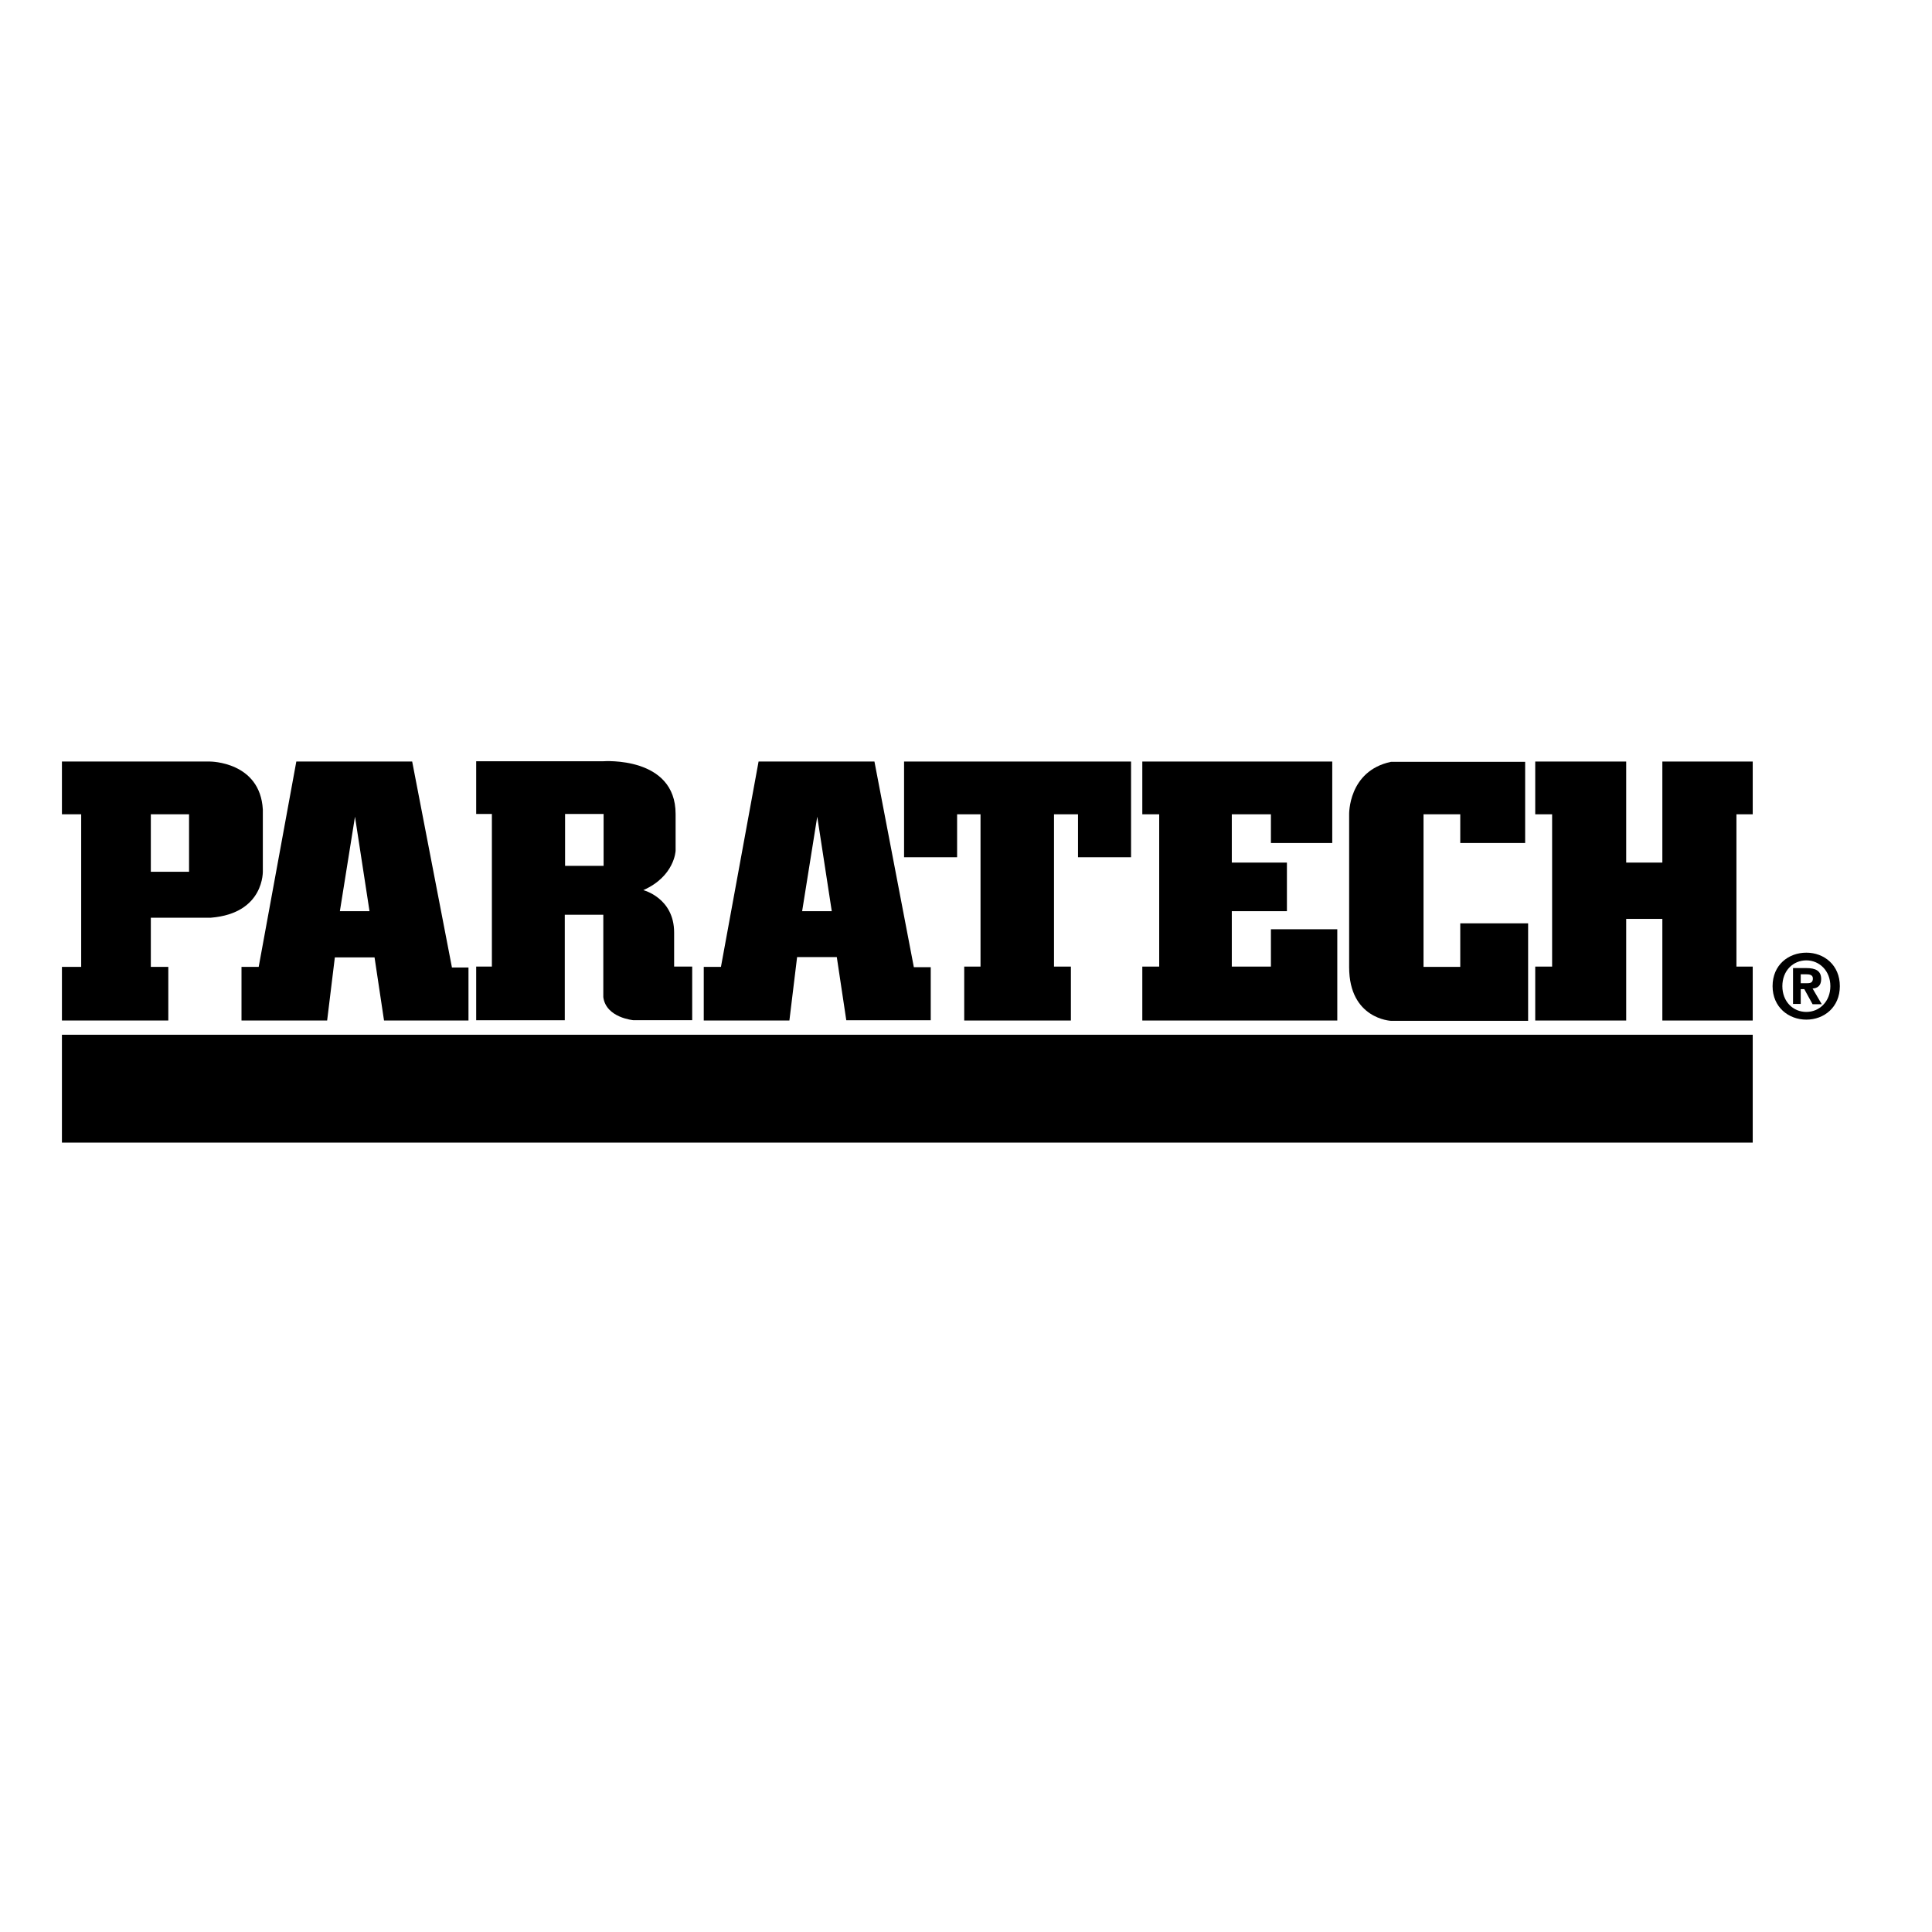 <?xml version="1.0" encoding="utf-8"?>
<!-- Generator: Adobe Illustrator 19.2.1, SVG Export Plug-In . SVG Version: 6.00 Build 0)  -->
<svg version="1.1" id="layer" xmlns="http://www.w3.org/2000/svg" xmlns:xlink="http://www.w3.org/1999/xlink" x="0px" y="0px"
	 viewBox="0 0 652 652" style="enable-background:new 0 0 652 652;" xml:space="preserve">
<g>
	<path d="M88.7,293.8v-20.6c-0.9-16.2-17.8-16.2-17.8-16.2h-50v17.8h6.5v51.5h-6.5v18.1h35.9v-18.1h-5.9v-16.6h20.3
		C89.4,308.2,88.7,293.8,88.7,293.8 M63.8,294.2H50.9v-19.4h12.9V294.2z"/>
	<path d="M152.5,326.4L139.1,257H100l-12.7,69.3h-5.8v18.1h28.9l2.6-21.3h13.4l3.2,21.3h28.5v-17.9H152.5z M114.7,307.5l5.1-31.9
		l4.9,31.9H114.7z"/>
	<path d="M308.4,326.4L295.1,257H256l-12.7,69.3h-5.8v18.1h28.9L269,323h13.4l3.2,21.3h28.5v-17.9H308.4z M270.7,307.5l5.1-31.9
		l4.9,31.9H270.7z"/>
	<path d="M227.5,326.2v-11.5c0-11.7-10.4-14.3-10.4-14.3c10.6-4.7,10.9-13.3,10.9-13.3v-12.4c0-19.6-24.4-17.8-24.4-17.8h-42.9v17.8
		h5.3v51.5h-5.3v18.1h29.9v-35.6h13v27.8c0.9,7,10.2,7.8,10.2,7.8h19.8v-18.1H227.5z M203.7,292.2h-13v-17.5h13V292.2z"/>
	<polygon points="361.4,344.4 325.4,344.4 325.4,326.2 330.9,326.2 330.9,274.8 323,274.8 323,289.3 305.1,289.3 305.1,257 
		381.7,257 381.7,289.3 363.8,289.3 363.8,274.8 355.7,274.8 355.7,326.2 361.4,326.2 	"/>
	<polygon points="451.3,344.4 385.5,344.4 385.5,326.2 391.2,326.2 391.2,274.8 385.5,274.8 385.5,257 449.6,257 449.6,284.5 
		428.9,284.5 428.9,274.8 415.7,274.8 415.7,291.1 434.3,291.1 434.3,307.5 415.7,307.5 415.7,326.2 428.9,326.2 428.9,313.6 
		451.3,313.6 	"/>
	<path d="M514.7,257v27.5h-21.9v-9.7h-12.4v51.5h12.4v-14.7h22.9v32.9h-46.3c0,0-14.1-0.6-14.1-18.1v-51.5c0,0-0.4-14.7,14.1-17.8
		H514.7z"/>
	<polygon points="548.8,344.4 518.1,344.4 518.1,326.2 523.8,326.2 523.8,274.8 518.1,274.8 518.1,257 548.8,257 548.8,291.1 
		561,291.1 561,257 591.5,257 591.5,274.8 586,274.8 586,326.2 591.5,326.2 591.5,344.4 561,344.4 561,310.1 548.8,310.1 	"/>
	<rect x="20.9" y="349.2" width="570.6" height="36.4"/>
	<path d="M617.7,332.8c0,5.2-3.7,8.7-8.1,8.7v0c-4.5,0-8.1-3.5-8.1-8.7c0-5.2,3.6-8.7,8.1-8.7C614,324.1,617.7,327.6,617.7,332.8
		 M607.7,333.8h1.2l2.8,5.1h3.1l-3.1-5.3c1.6-0.1,2.9-0.9,2.9-3.2c0-2.8-1.9-3.7-5-3.7h-4.5v12.1h2.6V333.8z M607.7,331.7v-2.9h1.8
		c1,0,2.3,0.1,2.3,1.4c0,1.3-0.7,1.6-1.8,1.6H607.7z M620.9,332.8c0-7.1-5.3-11.3-11.3-11.3c-6,0-11.4,4.1-11.4,11.3
		c0,7.1,5.4,11.3,11.4,11.3C615.6,344.1,620.9,339.9,620.9,332.8"/>
</g>
</svg>
